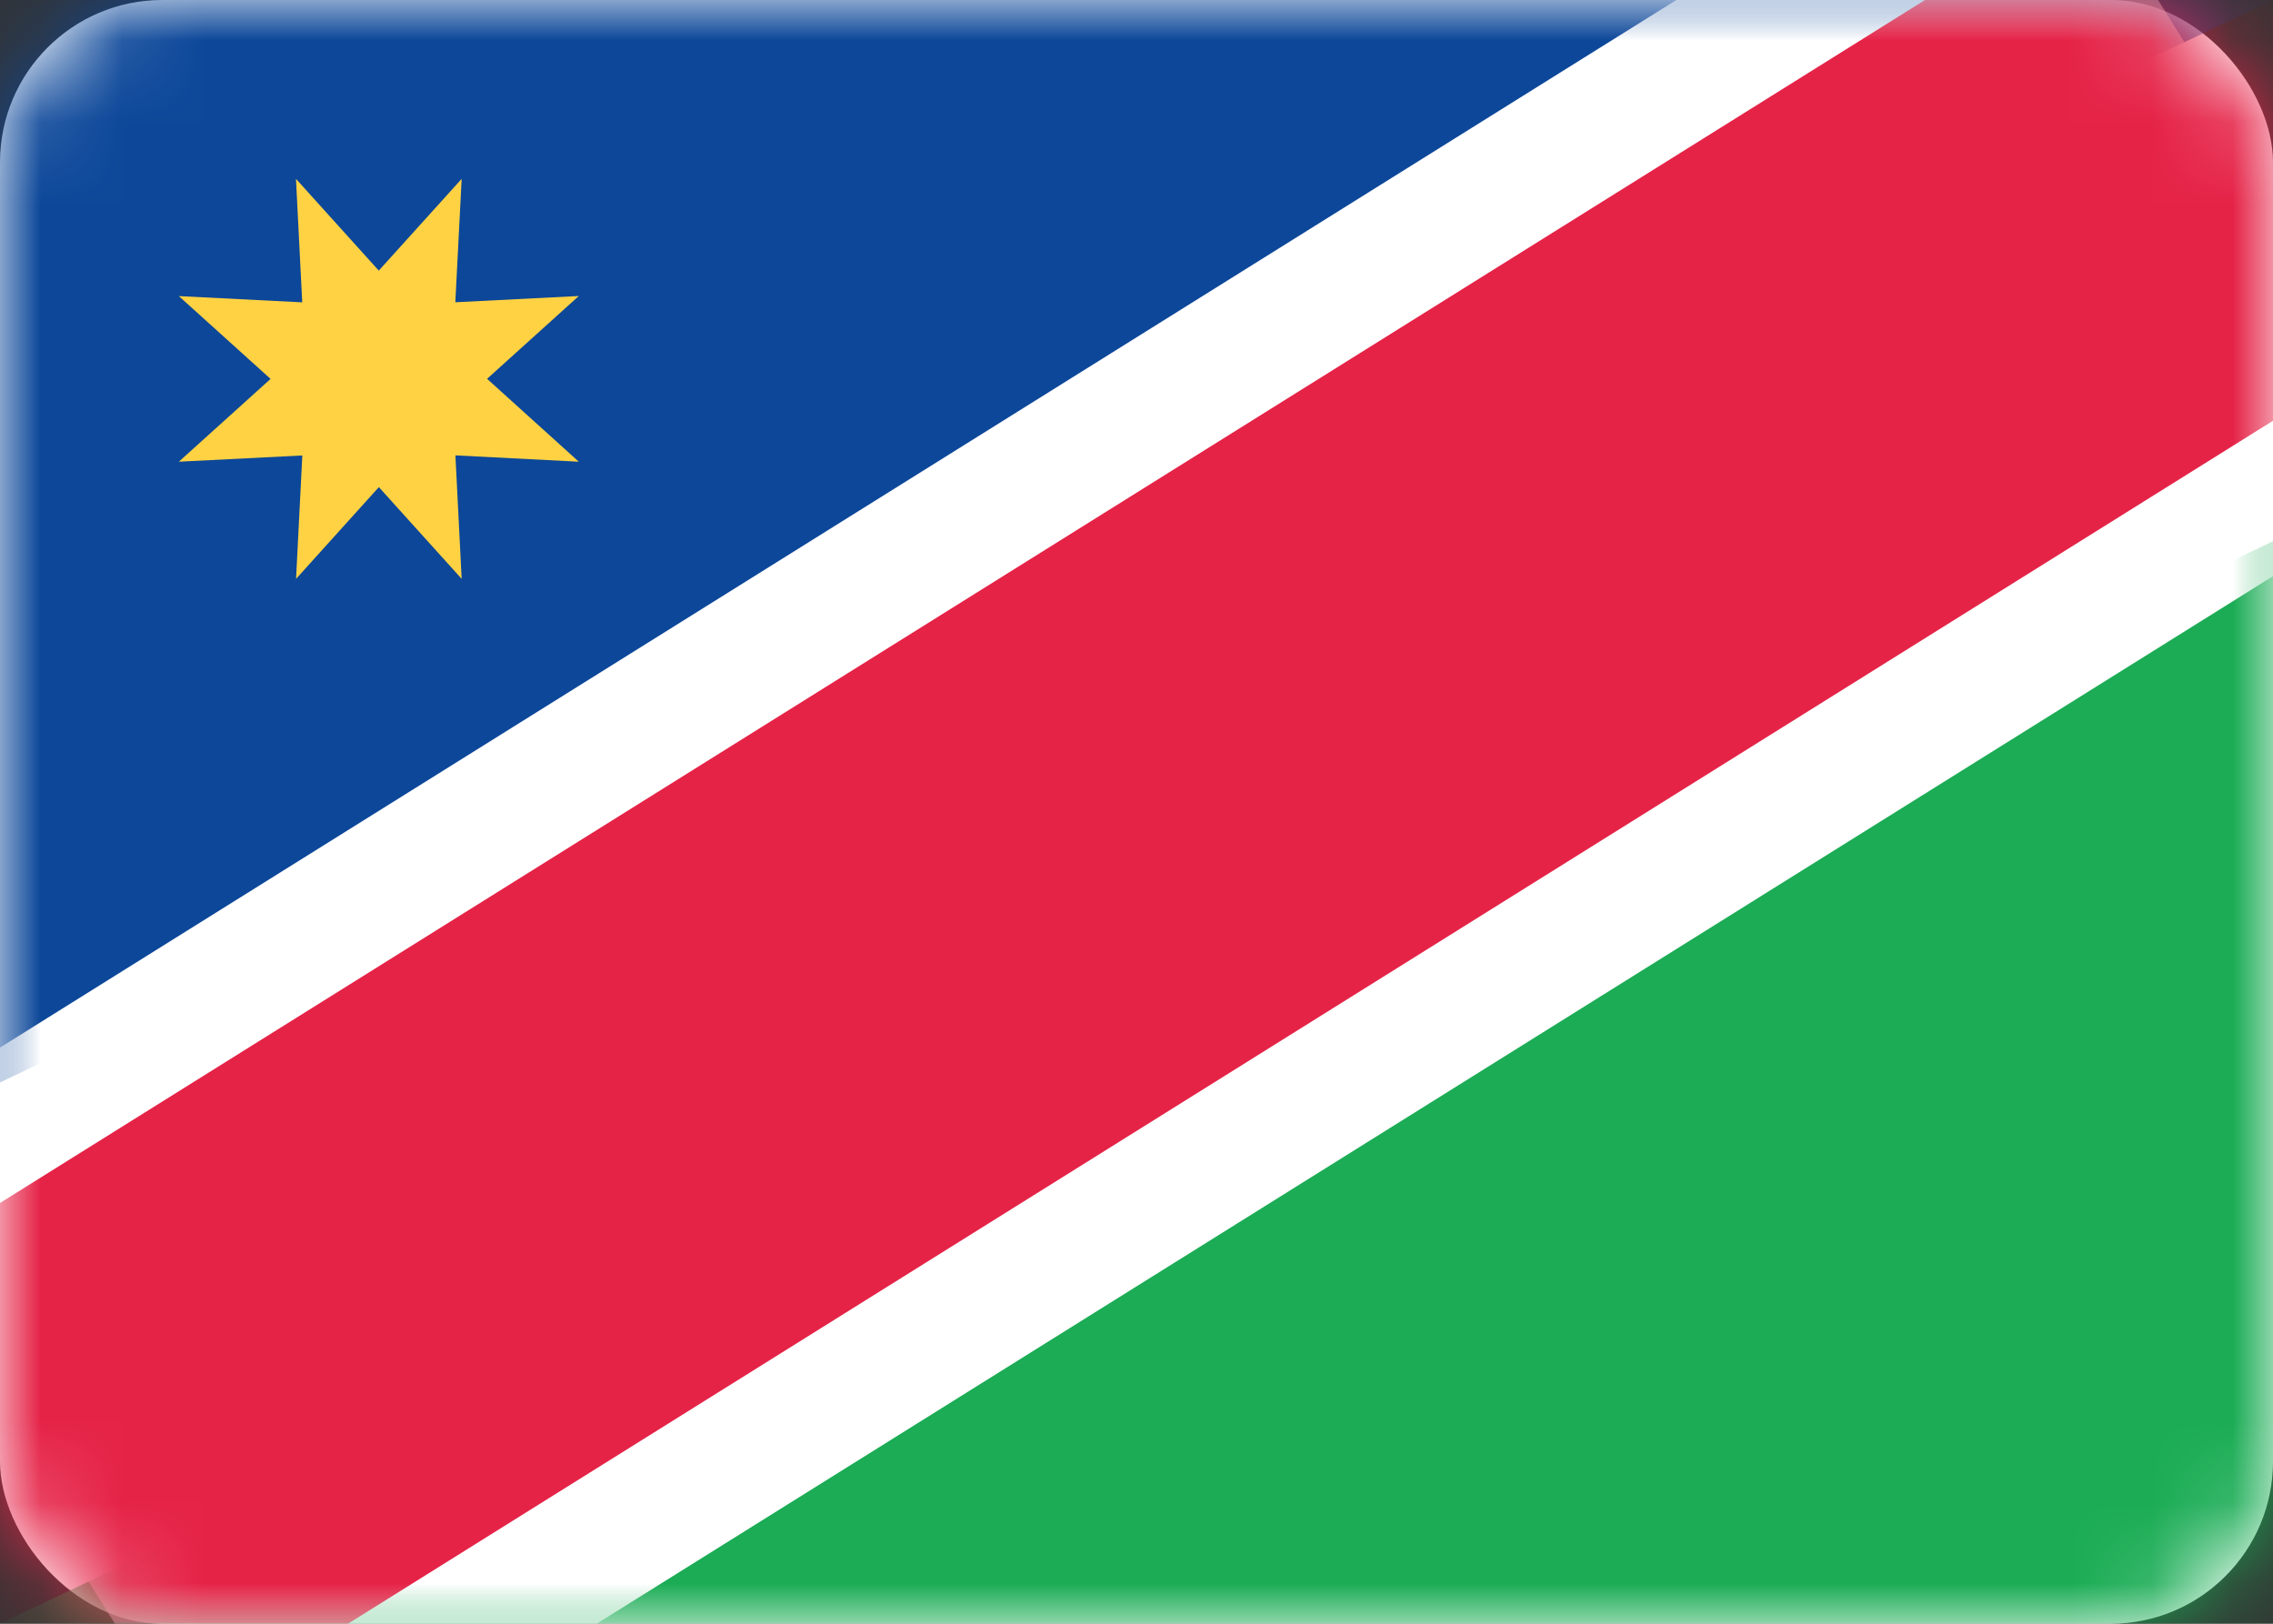 <svg xmlns="http://www.w3.org/2000/svg" xmlns:xlink="http://www.w3.org/1999/xlink" width="28" height="20" viewBox="0 0 28 20">
    <rect x="0" y="0" width="28" height="20" fill="#333333" stroke="none"/>
    <defs>
        <rect id="a" width="28" height="20" rx="2"/>
    </defs>
    <g fill="none" fill-rule="evenodd">
        <mask id="b" fill="#fff">
            <use xlink:href="#a"/>
        </mask>
        <use fill="#FFF" xlink:href="#a"/>
        <path fill="#0C4799" d="M0 13.333L28 0H0z" mask="url(#b)"/>
        <path fill="#FFD243" d="M4.667 6l-1.02 1.13.077-1.52-1.521.077 1.13-1.02-1.13-1.02 1.52.077-.077-1.521 1.02 1.13 1.021-1.13-.078 1.52 1.521-.077L6 4.666l1.13 1.021-1.52-.078.077 1.521z" mask="url(#b)"/>
        <path fill="#1BAC55" d="M0 20h28V6.667z" mask="url(#b)"/>
        <path fill="#FFF" d="M3.082 22.667L30.171 5.74l-5.253-8.407L-2.171 14.26z" mask="url(#b)"/>
        <path fill="#E52347" d="M-.63 23.072l32.792-20.49-3.533-5.654-32.791 20.49z" mask="url(#b)"/>
    </g>
</svg>

